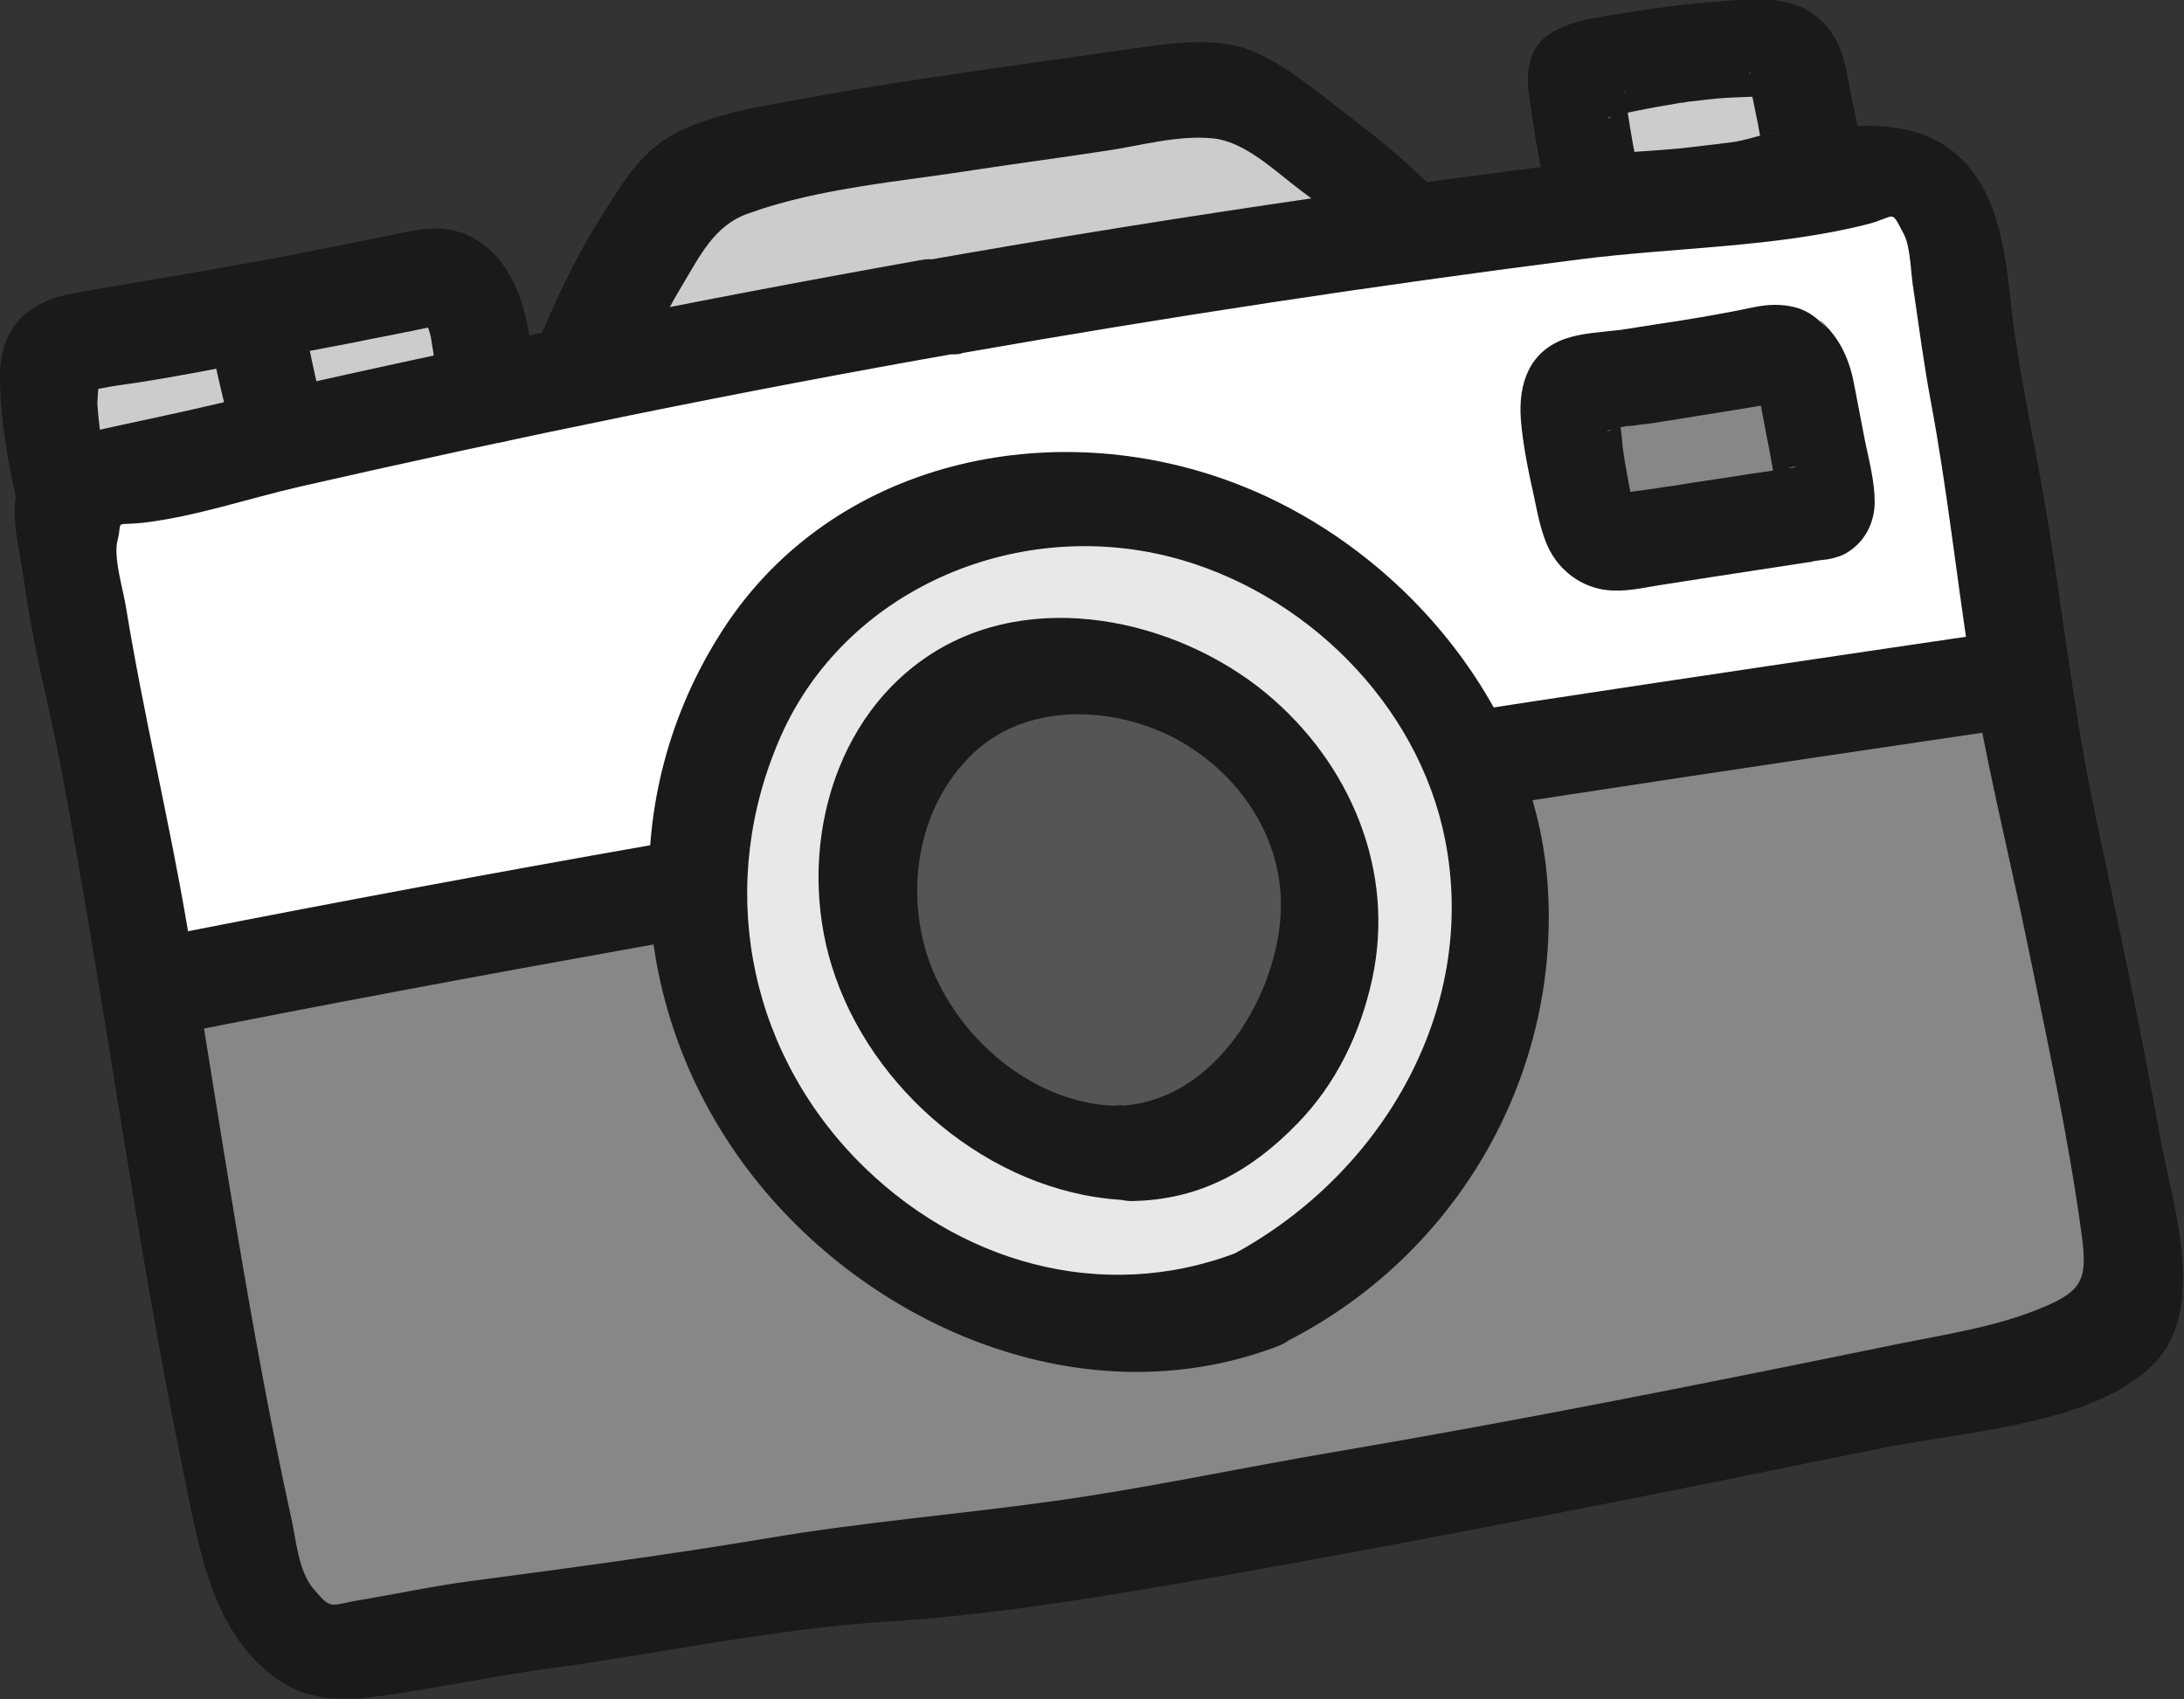 <?xml version="1.0" encoding="UTF-8"?><svg id="_レイヤー_2" xmlns="http://www.w3.org/2000/svg" width="31.42" height="24.45" viewBox="0 0 31.42 24.45"><rect x="0" y="0" width="31.42" height="24.45" fill="#333333" stroke="none"/><defs><style>.cls-1{fill:#ccc;}.cls-1,.cls-2,.cls-3,.cls-4,.cls-5,.cls-6{stroke-width:0px;}.cls-2{fill:#1a1a1a;}.cls-3{fill:#e8e8e8;}.cls-4{fill:#555;}.cls-5{fill:#fff;}.cls-6{fill:#878787;}</style></defs><g id="_レイヤー_3"><path class="cls-5" d="M29.07,9.75c-.14-.73-.14-1.45-.27-2.17-.03-.17-.06-.33-.09-.5-.1-.54-.2-1.07-.3-1.61-.05-.26-.09-.51-.12-.77-.03-.26-.07-.53-.12-.79-.03-.18-.06-.36-.09-.54-.01-.08-.01-.17-.04-.24-.03-.06-.07-.12-.1-.18-.11-.21-.25-.43-.5-.47-.39-.06-.79.1-1.18.14-4.26.45-8.5,1.05-12.72,1.79-2.6.46-5.19.97-7.77,1.54-1.29.28-2.58.58-3.86.89-.3.07-.97.03-.99.48-.01.22.07.49.08.71.08,1.06.41,2.1.59,3.16.19,1.01.35,2.02.52,3.03.45-.08.89-.17,1.34-.25,8.52-1.48,17.04-2.97,25.6-4.23Z"/><path class="cls-6" d="M25.52,5.08c-.65.14-1.3.22-1.95.33-.24.04-.52.04-.74.12-.34.12-.24.55-.19.82.06.42.14.84.25,1.25.05.19.17.24.36.21.63-.1,1.25-.19,1.88-.29.25-.04.5-.07.74-.11.17-.03.36-.02.4-.22.02-.09,0-.18-.02-.26-.07-.38-.15-.77-.22-1.15-.03-.14-.04-.27-.08-.41-.02-.06-.04-.13-.08-.19-.01-.02-.1-.09-.1-.1-.07-.04-.16-.02-.24,0Z"/><path class="cls-1" d="M8.38,5.37c.14-.34.27-.67.45-1.01.16-.3.31-.6.51-.88.25-.36.37-.72.77-.93.24-.12.5-.19.76-.24,1.77-.4,3.57-.62,5.36-.88.37-.05.73-.12,1.1-.12.16,0,.37-.01.51.05.16.07.32.21.46.31.38.26.76.53,1.13.82.19.15.37.3.55.45.14.12.24.27.38.4"/><path class="cls-2" d="M25.23,4.42c-.47.1-.95.18-1.43.25-.1.02-.21.03-.31.05-.07.01-.14.02-.21.03.13-.02.03,0,0,0-.25.03-.51.04-.75.12-.53.18-.69.65-.65,1.17.03.37.11.75.19,1.11.05.24.1.5.2.72.16.34.48.58.85.62.25.03.5-.03.75-.07s.51-.08.77-.12c.46-.07.92-.14,1.37-.21.04,0,.09-.02.14-.02-.28.03.19-.03.13-.02.11-.02.22-.05.31-.11.25-.16.38-.43.38-.72s-.08-.59-.14-.88c-.05-.26-.1-.52-.15-.78-.06-.34-.18-.64-.43-.89-.05-.05-.15-.15.05.07-.14-.15-.28-.27-.48-.32s-.39-.04-.59,0c-.36.08-.5.53-.35.84.17.36.54.57.93.48-.04,0-.08,0-.11,0l-.48-.32c.06.07.13.14.2.2.08.06.14.17-.15-.18,0,0,.03.1,0,.02-.03-.09,0,.05.01.07,0,.05.02.09.02.14.02.1.04.2.06.31.03.16.06.32.09.47.02.09.03.18.05.27,0,.05.02.09.03.14v.07c.02.07.02.09.03.04.02-.02.03-.08.05-.11.02-.04.05-.08.09-.1.09-.06.11-.05.04-.03.16-.04.09-.01.05,0-.21.03-.41.06-.62.09-.37.06-.74.11-1.1.17-.16.02-.32.05-.49.07-.09.01-.19.03-.28.04-.05,0-.09.01-.14.02-.02,0-.2.02-.11.02h.03c-.06,0-.06,0,0,0h.05c.12.09.24.17.36.25.01.02.08.11.07.15,0-.03-.03-.1-.03-.13-.04-.17-.08-.35-.11-.52-.03-.16-.06-.33-.08-.5,0-.04-.03-.34-.05-.35,0,0,0,.14,0,.07,0-.02,0-.06,0-.08,0-.08-.04.12-.01.05.03-.06-.05.07-.04.06.06-.08-.03.03-.04.03-.12.07-.08.02-.02.01.04,0,.07-.02.11-.03.02,0,.17-.03.09-.02-.07,0,.02,0,.03,0,.06,0,.12-.01.18-.02.12-.01.24-.03.36-.05.21-.03.42-.07.63-.1.42-.07.84-.13,1.25-.22.36-.08.5-.53.35-.84-.17-.36-.54-.57-.93-.48Z"/><path class="cls-6" d="M30.64,17.79c-.37-2.34-.88-4.65-1.36-6.97-.07-.34-.14-.68-.21-1.02,0-.02,0-.03,0-.05-8.56,1.26-17.08,2.75-25.6,4.23-.45.08-.89.16-1.34.25.07.41.14.83.21,1.24.24,1.42.45,2.83.71,4.25.13.72.27,1.43.43,2.14.16.72.25,1.23.82,1.74.05.05.11.09.17.12.05.02.1.02.15.03.6.07,1.1-.14,1.69-.22.72-.1,1.45-.2,2.17-.29.73-.1,1.45-.2,2.18-.31.67-.1,1.35-.28,2.02-.28.69,0,1.41-.18,2.09-.28.75-.11,1.5-.21,2.25-.3.58-.08,1.14-.27,1.72-.37.73-.12,1.46-.25,2.19-.38.43-.07.85-.15,1.28-.23,1.39-.25,2.78-.53,4.16-.83,1.25-.27,2.68-.47,3.85-.99.57-.26.49-.93.41-1.48Z"/><path class="cls-2" d="M2.42,14.9c8.91-1.77,17.94-3.16,26.93-4.48.89-.13.21-1.44-.58-1.33-8.99,1.32-18.02,2.7-26.93,4.48-.89.18-.21,1.48.58,1.33h0Z"/><path class="cls-1" d="M25.9,1.34c.05.29.13.58.16.88.02.22-.11.33-.32.38-.8.19-1.62.24-2.43.29-.06,0-.13,0-.19-.01-.23-.07-.23-.28-.27-.48-.04-.22-.11-.45-.12-.67-.01-.17-.08-.35-.07-.53.01-.12.14-.15.25-.18.84-.2,1.7-.3,2.56-.32.04,0,.09,0,.13.01.26.07.25.43.29.64Z"/><path class="cls-1" d="M7.02,5.71c-.03-.36-.07-.73-.15-1.09-.04-.2-.1-.44-.27-.58-.14-.12-.3-.08-.47-.04-.58.11-1.17.23-1.75.34,0,0-1.62.3-1.77.33-.29.05-.59.11-.88.16-.27.05-.61.05-.83.2-.04.03-.08.05-.11.09-.05.06-.08.14-.08.22-.03.66.1,1.32.25,1.96"/><path class="cls-3" d="M3.66,4.6c.1.56.23,1.12.38,1.68"/><path class="cls-2" d="M13.84,5.08c2.96-.52,5.92-.97,8.9-1.35,1.34-.17,2.8-.17,4.11-.5.44-.11.34-.24.54.14.1.19.1.59.14.81.08.54.15,1.08.25,1.61.23,1.23.36,2.45.55,3.68.21,1.38.56,2.75.84,4.12s.59,2.78.78,4.19c.08.61.02.79-.56,1.03-.66.28-1.41.39-2.1.53-2.69.55-5.38,1.09-8.09,1.55-1.36.23-2.69.52-4.06.71s-2.73.3-4.09.53c-1.43.24-2.86.43-4.29.62-.53.07-1.04.18-1.57.27-.45.07-.41.16-.68-.16-.22-.26-.25-.71-.32-1.02-.62-2.82-1.02-5.68-1.5-8.53-.26-1.53-.63-3.05-.88-4.59-.04-.24-.18-.7-.12-.94.08-.32-.07-.21.38-.26.75-.09,1.51-.35,2.25-.52,3.16-.72,6.33-1.37,9.52-1.93.89-.16.21-1.47-.58-1.33-3.37.6-6.72,1.28-10.05,2.05-.63.15-1.27.28-1.9.42-.44.1-.84.21-1.02.68s0,1.04.06,1.49c.12.89.35,1.75.52,2.63.64,3.37,1.07,6.77,1.76,10.13.23,1.1.4,2.39,1.42,3.06.43.28.93.27,1.43.2.8-.11,1.59-.28,2.39-.39,1.63-.22,3.28-.58,4.92-.68,1.56-.1,3.15-.37,4.69-.64,3.21-.56,6.42-1.21,9.62-1.86,1.14-.23,3.01-.33,3.88-1.2.79-.79.27-2.33.1-3.25-.29-1.63-.64-3.25-.98-4.87-.3-1.47-.45-2.95-.71-4.43-.14-.79-.31-1.58-.42-2.38-.08-.63-.12-1.36-.4-1.92-.77-1.53-2.54-.83-3.9-.68-3.83.44-7.64.99-11.43,1.66-.89.16-.21,1.46.58,1.33Z"/><path class="cls-2" d="M9.05,5.7c.22-.54.45-1.07.75-1.57.26-.43.47-.89.97-1.06,1.02-.37,2.22-.46,3.28-.63.6-.09,1.2-.17,1.79-.26.52-.07,1.08-.24,1.6-.19.46.04.89.46,1.26.74.39.29.77.59,1.1.95.25.27.64.47.99.25.3-.19.35-.68.1-.94-.43-.46-.88-.86-1.38-1.24-.47-.35-.99-.82-1.53-1.03s-1.26-.08-1.84,0c-.75.11-1.49.21-2.24.32s-1.42.21-2.12.34c-.65.12-1.35.21-1.95.48s-.87.77-1.2,1.29c-.37.59-.66,1.22-.93,1.87-.31.75.99,1.48,1.33.67h0Z"/><path class="cls-3" d="M18.09,18.68c-3.73,1.49-7.87-1.79-8.06-5.64-.04-.76.12-1.59.36-2.31.54-1.58,1.71-2.8,3.28-3.33,4.18-1.21,7.84,2.12,7.91,5.53.04,2.27-1.11,4.56-3.49,5.74Z"/><path class="cls-2" d="M17.8,18.02c-1.95.75-4.04.14-5.48-1.34-1.59-1.64-2.01-3.99-1.09-6.08s3.34-3.16,5.6-2.59c1.92.49,3.57,2.1,3.96,4.07.49,2.49-.96,4.89-3.15,6.02-.77.39.17,1.56.89,1.19,2.46-1.26,3.95-3.87,3.73-6.63-.21-2.56-2.15-4.82-4.5-5.71-2.63-1-5.78-.33-7.36,2.11s-1.35,5.51.36,7.77,4.83,3.6,7.62,2.54c.85-.33.18-1.62-.58-1.33Z"/><path class="cls-4" d="M16.18,16.6c-1.82,0-3.62-1.79-3.71-3.67-.02-.4.07-.91.23-1.4.29-.86.9-1.49,1.7-1.78.34-.1.69-.14,1.03-.14,2.08,0,3.67,1.79,3.7,3.38.03,1.48-.73,2.77-2.04,3.46-.29.11-.6.16-.91.16Z"/><path class="cls-2" d="M16.07,15.91c-1.08-.02-2.07-.79-2.55-1.73-.55-1.06-.41-2.51.49-3.35.85-.8,2.27-.66,3.17-.04.81.55,1.32,1.45,1.24,2.43-.1,1.22-1.01,2.66-2.35,2.69-.95.02-.59,1.39.23,1.37.96-.02,1.7-.43,2.36-1.11.56-.57.91-1.3,1.08-2.08.34-1.56-.31-3.11-1.53-4.12-1.3-1.07-3.38-1.52-4.86-.53s-1.9,3.02-1.33,4.62c.62,1.76,2.39,3.17,4.27,3.21.37,0,.64-.33.58-.69-.06-.38-.43-.68-.81-.68Z"/><path class="cls-2" d="M25.2,1.34c.03.15.06.29.09.44.01.07.03.15.04.22,0,.04.01.08.02.13,0,.03,0,.15,0,.05,0-.07.01-.11.05-.18.04-.08.03-.04,0-.01.11-.12.09-.07.04-.04,0,0,.13-.03.06-.03-.14.01-.3.07-.44.1-.08.02-.17.03-.25.04-.03,0-.19.03-.08.01-.17.02-.34.04-.51.06-.31.03-.62.05-.93.07-.03,0-.06,0-.1,0-.14.01-.03,0,0,.01l.11.06c.09.02.15.08.19.17l.08.11c-.02-.05-.02-.05,0,.01.03.11,0-.04,0-.08-.01-.07-.02-.14-.04-.21-.06-.29-.1-.58-.15-.88v-.03c-.01-.07-.01-.08,0-.03,0,0-.15.31-.17.33-.1.07-.09.03-.03.02.02,0,.05-.01.07-.02.16-.04.31-.07.47-.1.15-.03.3-.05.45-.08.04,0,.09-.01.13-.02-.03,0-.11.01.02,0,.09-.01.17-.02.26-.03.34-.04.69-.03,1.03-.06.11-.01-.03,0-.05-.01-.12-.03-.26-.12-.33-.22-.1-.15-.07-.12-.04-.07.05.11-.02-.13-.01-.05,0,.1.03.21.05.31.06.36.43.7.81.68s.64-.31.58-.69c-.07-.4-.13-.78-.46-1.06-.4-.34-.93-.28-1.42-.24-.44.03-.89.09-1.33.16-.4.07-.94.11-1.24.41-.2.21-.21.53-.17.8.03.2.06.4.09.6.09.45.12.95.49,1.27.42.37.93.3,1.44.26.44-.03.89-.08,1.33-.14s1-.11,1.27-.5c.32-.46.09-1.06,0-1.56-.07-.36-.43-.7-.81-.68-.36.02-.65.31-.58.69Z"/><path class="cls-2" d="M7.71,5.71c-.05-.56-.08-1.21-.36-1.72-.18-.34-.48-.61-.86-.68-.33-.07-.68.04-1,.1-.74.15-1.49.3-2.23.43s-1.47.25-2.21.38C.4,4.34,0,4.71,0,5.4c0,.65.12,1.27.26,1.9.08.37.42.69.81.68.36,0,.66-.32.58-.69-.11-.49-.22-.99-.25-1.49,0-.06.04-.36-.02-.24-.06.1-.05.05.06.03.19-.04.38-.06.57-.09.57-.09,1.13-.2,1.7-.31.48-.09.95-.18,1.42-.27.23-.05.47-.09.7-.14.12-.02.23-.05.35-.07.08-.02.16-.03.23-.05.25-.03.15-.11-.32-.25-.02.07.09.34.11.45.05.28.08.56.1.85.07.82,1.48.94,1.39,0h0Z"/><path class="cls-2" d="M2.97,4.6c.1.56.23,1.12.38,1.68.05.19.13.35.29.48.13.11.35.21.53.2.17,0,.35-.06.46-.2.1-.13.17-.32.12-.49-.15-.55-.28-1.11-.38-1.68-.03-.19-.14-.36-.29-.48-.13-.11-.35-.21-.53-.2-.17,0-.35.06-.46.2s-.15.31-.12.49h0Z"/></g></svg>